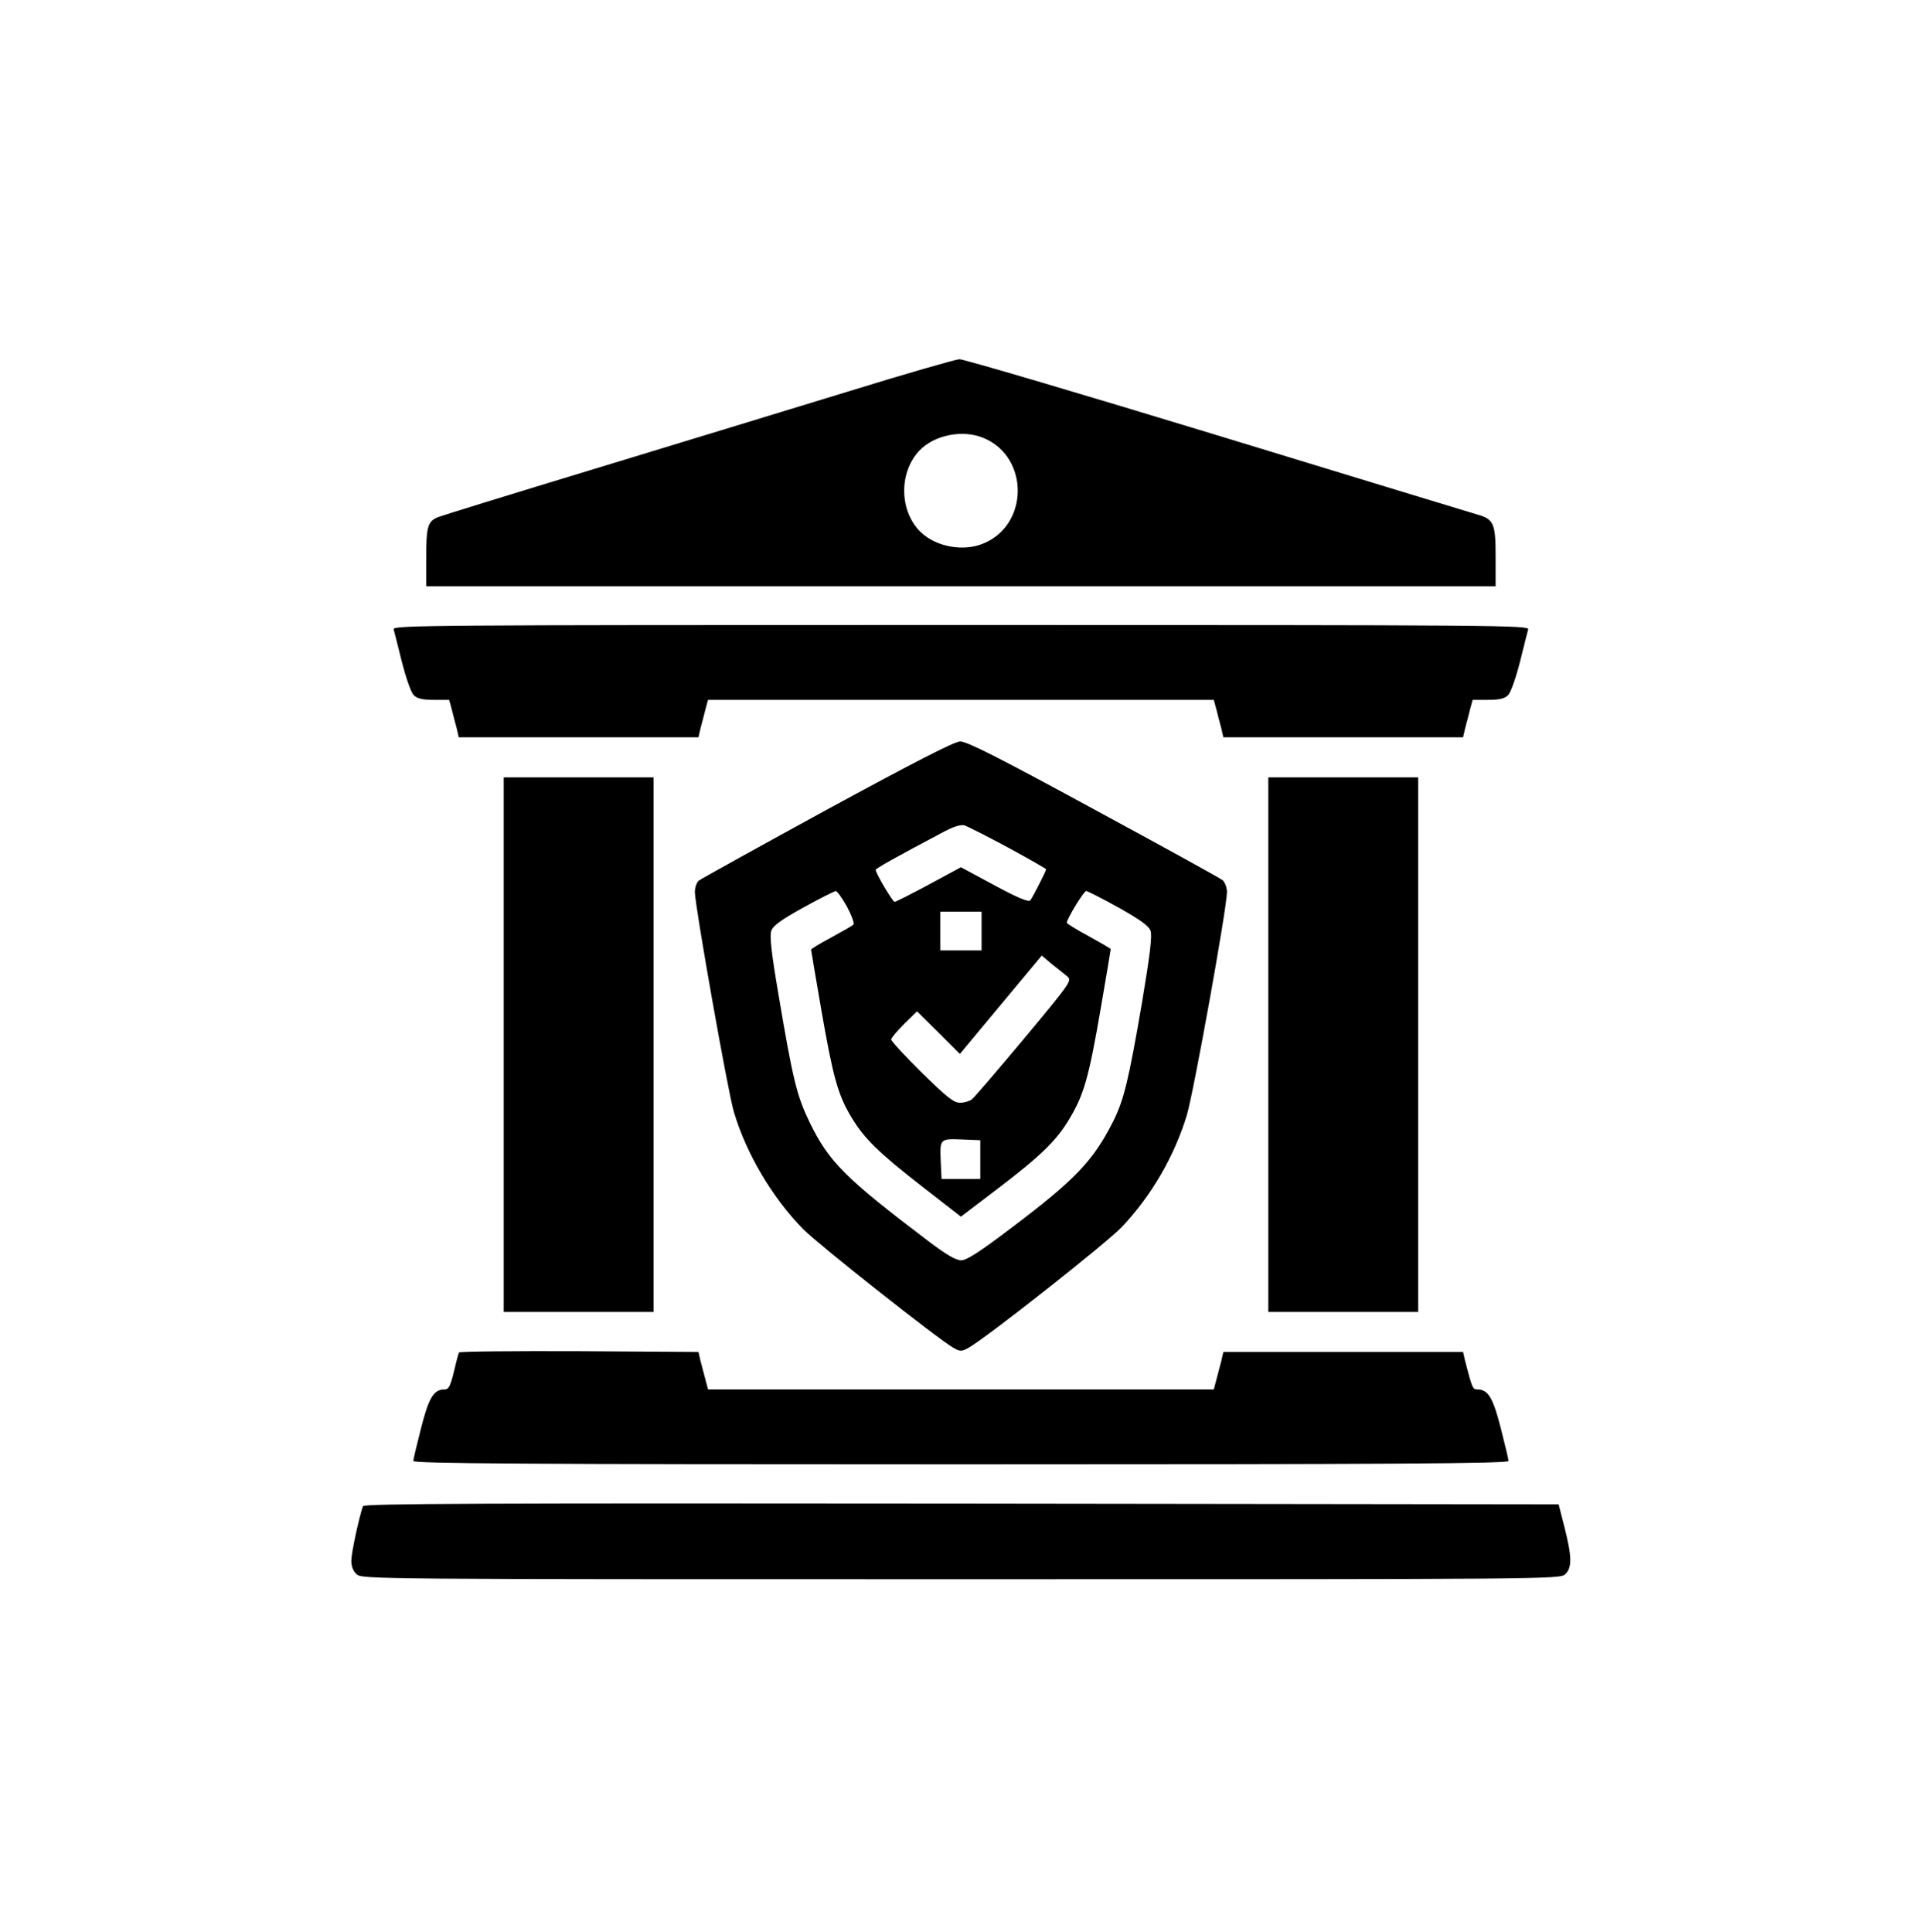 <?xml version="1.0" standalone="no"?>
<!DOCTYPE svg PUBLIC "-//W3C//DTD SVG 20010904//EN"
 "http://www.w3.org/TR/2001/REC-SVG-20010904/DTD/svg10.dtd">
<svg version="1.0" xmlns="http://www.w3.org/2000/svg"
 width="746pt" height="748pt" viewBox="0 0 746 748"
 preserveAspectRatio="xMidYMid meet">

<g transform="translate(0,748) scale(0.1,-0.1)"
fill="#000000" stroke="none">
<path d="M3280 5963 c-223 -68 -664 -203 -980 -299 -316 -96 -588 -180 -603
-186 -41 -16 -47 -36 -47 -157 l0 -111 2070 0 2070 0 0 115 c0 128 -7 145 -72
163 -18 5 -470 143 -1004 306 -535 163 -985 296 -1000 295 -16 -1 -211 -57
-434 -126z m528 -179 c176 -73 176 -335 0 -408 -77 -33 -182 -14 -242 42 -84
79 -88 230 -8 316 58 62 169 84 250 50z"/>
<path d="M1524 5043 c3 -10 17 -67 32 -127 16 -62 35 -117 46 -128 13 -13 33
-18 78 -18 l59 0 10 -37 c5 -21 14 -54 19 -73 l8 -35 464 0 464 0 8 35 c5 19
14 52 19 73 l10 37 979 0 979 0 10 -37 c5 -21 14 -54 19 -73 l8 -35 464 0 464
0 8 35 c5 19 14 52 19 73 l10 37 59 0 c45 0 65 5 78 18 11 11 30 66 46 128 15
60 29 117 32 127 5 16 -104 17 -2196 17 -2092 0 -2201 -1 -2196 -17z"/>
<path d="M3203 4346 c-265 -145 -489 -269 -498 -276 -8 -7 -15 -27 -15 -44 0
-51 128 -775 151 -851 48 -163 150 -334 269 -455 62 -62 520 -424 581 -459 27
-15 31 -15 60 1 73 42 533 405 592 467 115 122 202 272 251 431 26 84 156 806
156 866 0 17 -8 38 -17 46 -10 8 -235 132 -501 276 -362 197 -490 262 -515
261 -22 0 -181 -82 -514 -263z m700 -148 c81 -44 147 -82 147 -84 0 -7 -52
-108 -61 -120 -7 -8 -48 9 -139 58 l-130 70 -124 -67 c-69 -37 -128 -67 -133
-67 -7 0 -73 110 -73 124 0 5 74 47 269 150 35 18 61 26 75 22 12 -4 87 -42
169 -86z m-624 -229 c18 -34 29 -64 25 -69 -5 -5 -44 -27 -86 -50 -43 -23 -78
-44 -78 -47 0 -2 18 -109 40 -236 45 -258 64 -327 116 -413 49 -82 106 -138
276 -270 l148 -115 142 108 c168 128 230 188 280 274 54 91 73 156 118 417 22
128 40 234 40 237 0 2 -38 24 -85 50 -47 25 -85 49 -85 52 0 15 66 123 75 123
5 0 62 -29 125 -64 84 -47 117 -71 124 -90 7 -19 -2 -93 -33 -278 -52 -303
-70 -376 -111 -459 -78 -154 -146 -226 -398 -416 -120 -91 -170 -123 -191
-123 -21 0 -58 22 -128 75 -322 244 -384 306 -459 460 -49 102 -64 161 -120
493 -28 163 -35 229 -28 248 7 20 39 43 124 90 63 35 120 63 125 64 6 0 25
-27 44 -61z m521 -94 l0 -75 -80 0 -80 0 0 75 0 75 80 0 80 0 0 -75z m332
-176 c19 -15 13 -24 -167 -240 -103 -123 -194 -230 -203 -236 -9 -7 -29 -13
-45 -13 -25 0 -51 21 -149 117 -65 64 -118 122 -118 128 0 6 23 33 50 60 l50
49 83 -82 83 -83 158 190 159 191 39 -33 c22 -17 49 -39 60 -48z m-337 -709
l0 -75 -75 0 -75 0 -3 64 c-4 92 -4 92 80 89 l73 -3 0 -75z"/>
<path d="M1950 3435 l0 -1035 290 0 290 0 0 1035 0 1035 -290 0 -290 0 0
-1035z"/>
<path d="M4910 3435 l0 -1035 290 0 290 0 0 1035 0 1035 -290 0 -290 0 0
-1035z"/>
<path d="M1777 2243 c-2 -5 -7 -21 -11 -38 -21 -91 -27 -105 -45 -105 -42 0
-61 -32 -91 -150 -16 -63 -30 -121 -30 -127 0 -10 431 -13 2120 -13 1689 0
2120 3 2120 13 0 6 -14 64 -30 127 -30 118 -49 150 -91 150 -18 0 -20 6 -47
110 l-8 35 -464 0 -464 0 -8 -35 c-5 -19 -14 -52 -19 -72 l-10 -38 -979 0
-979 0 -10 38 c-5 20 -14 53 -19 72 l-8 35 -461 3 c-254 1 -464 -1 -466 -5z"/>
<path d="M1405 1648 c-16 -47 -45 -182 -45 -211 0 -22 7 -41 21 -53 21 -19 74
-19 2339 -19 2265 0 2318 0 2339 19 27 25 27 66 -2 181 l-23 90 -2312 3
c-1845 2 -2313 0 -2317 -10z"/>
</g>
</svg>
